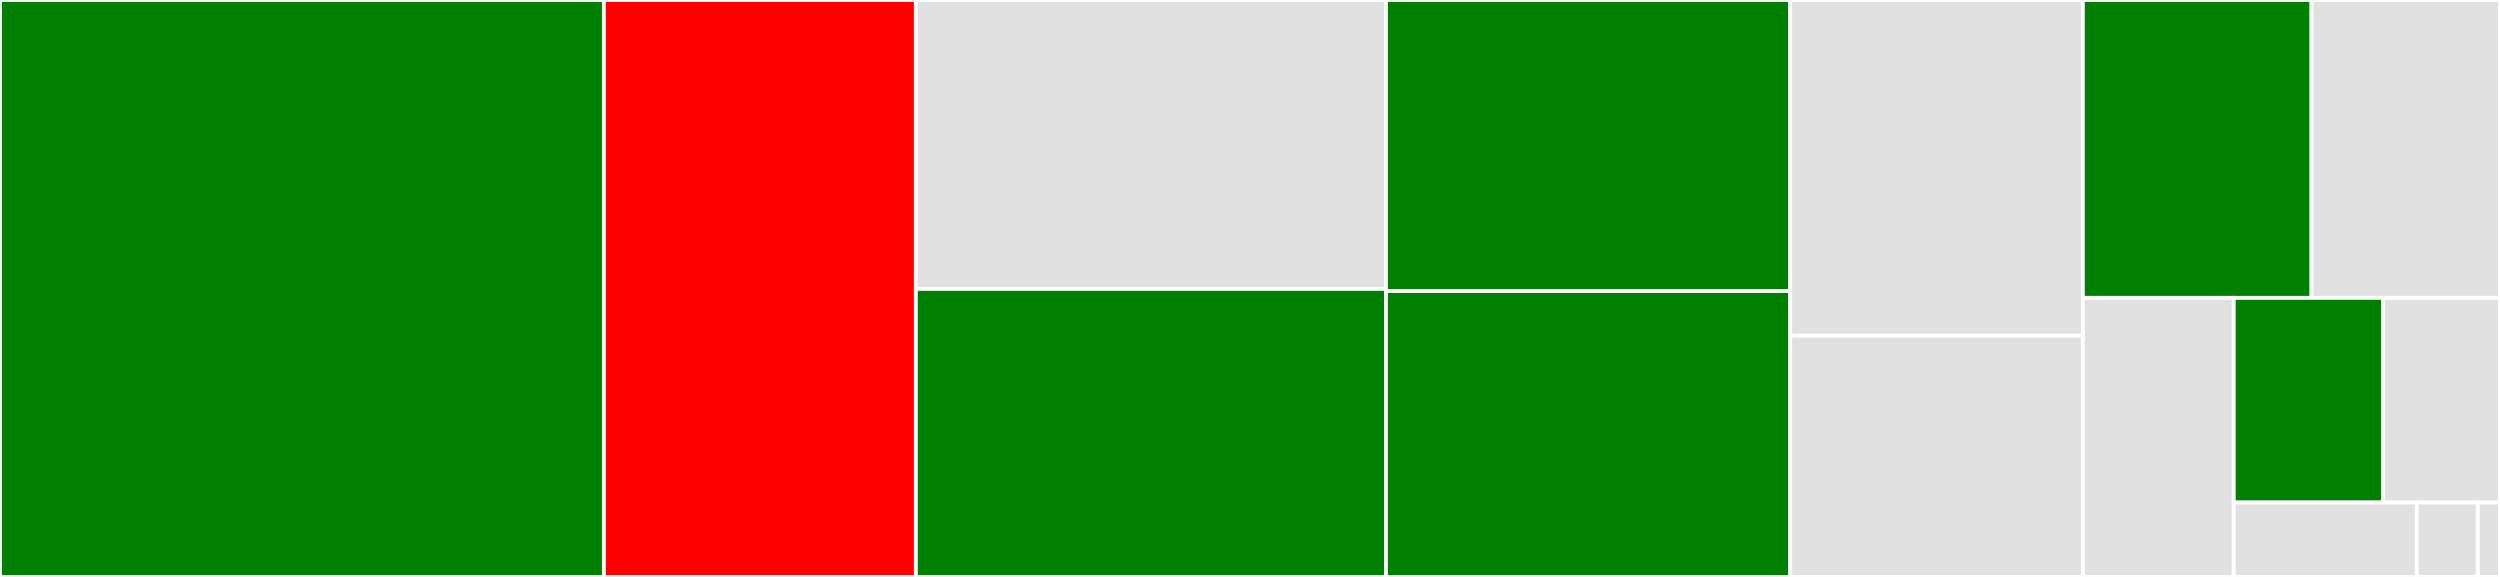 <svg baseProfile="full" width="650" height="150" viewBox="0 0 650 150" version="1.1"
xmlns="http://www.w3.org/2000/svg" xmlns:ev="http://www.w3.org/2001/xml-events"
xmlns:xlink="http://www.w3.org/1999/xlink">

<rect x="0" y="0" width="650" height="150" fill="#333333" stroke="none"/>

<style>rect.s{mask:url(#mask);}</style>
<defs>
  <pattern id="white" width="4" height="4" patternUnits="userSpaceOnUse" patternTransform="rotate(45)">
    <rect width="2" height="2" transform="translate(0,0)" fill="white"></rect>
  </pattern>
  <mask id="mask">
    <rect x="0" y="0" width="100%" height="100%" fill="url(#white)"></rect>
  </mask>
</defs>

<rect x="0" y="0" width="157.012" height="150.0" fill="green" stroke="white" stroke-width="1" class=" tooltipped" data-content="hamiltonian.jl"><title>hamiltonian.jl</title></rect>
<rect x="157.012" y="0" width="81.11" height="150.0" fill="red" stroke="white" stroke-width="1" class=" tooltipped" data-content="bandstructure.jl"><title>bandstructure.jl</title></rect>
<rect x="238.122" y="0" width="122.224" height="75.114" fill="#e1e1e1" stroke="white" stroke-width="1" class=" tooltipped" data-content="model.jl"><title>model.jl</title></rect>
<rect x="238.122" y="75.114" width="122.224" height="74.886" fill="green" stroke="white" stroke-width="1" class=" tooltipped" data-content="lattice.jl"><title>lattice.jl</title></rect>
<rect x="360.346" y="0" width="105.109" height="75.664" fill="green" stroke="white" stroke-width="1" class=" tooltipped" data-content="greens.jl"><title>greens.jl</title></rect>
<rect x="360.346" y="75.664" width="105.109" height="74.336" fill="green" stroke="white" stroke-width="1" class=" tooltipped" data-content="tools.jl"><title>tools.jl</title></rect>
<rect x="465.455" y="0" width="76.088" height="87.286" fill="#e1e1e1" stroke="white" stroke-width="1" class=" tooltipped" data-content="iterators.jl"><title>iterators.jl</title></rect>
<rect x="465.455" y="87.286" width="76.088" height="62.714" fill="#e1e1e1" stroke="white" stroke-width="1" class=" tooltipped" data-content="plot_makie.jl"><title>plot_makie.jl</title></rect>
<rect x="541.543" y="0" width="59.453" height="77.444" fill="green" stroke="white" stroke-width="1" class=" tooltipped" data-content="plot_vegalite.jl"><title>plot_vegalite.jl</title></rect>
<rect x="600.996" y="0" width="49.004" height="77.444" fill="#e1e1e1" stroke="white" stroke-width="1" class=" tooltipped" data-content="KPM.jl"><title>KPM.jl</title></rect>
<rect x="541.543" y="77.444" width="39.229" height="72.556" fill="#e1e1e1" stroke="white" stroke-width="1" class=" tooltipped" data-content="parametric.jl"><title>parametric.jl</title></rect>
<rect x="580.772" y="77.444" width="38.81" height="53.208" fill="green" stroke="white" stroke-width="1" class=" tooltipped" data-content="diagonalizer.jl"><title>diagonalizer.jl</title></rect>
<rect x="619.582" y="77.444" width="30.418" height="53.208" fill="#e1e1e1" stroke="white" stroke-width="1" class=" tooltipped" data-content="presets.jl"><title>presets.jl</title></rect>
<rect x="580.772" y="130.652" width="47.594" height="19.348" fill="#e1e1e1" stroke="white" stroke-width="1" class=" tooltipped" data-content="mesh.jl"><title>mesh.jl</title></rect>
<rect x="628.366" y="130.652" width="15.865" height="19.348" fill="#e1e1e1" stroke="white" stroke-width="1" class=" tooltipped" data-content="convert.jl"><title>convert.jl</title></rect>
<rect x="644.231" y="130.652" width="5.769" height="19.348" fill="#e1e1e1" stroke="white" stroke-width="1" class=" tooltipped" data-content="Quantica.jl"><title>Quantica.jl</title></rect>
</svg>